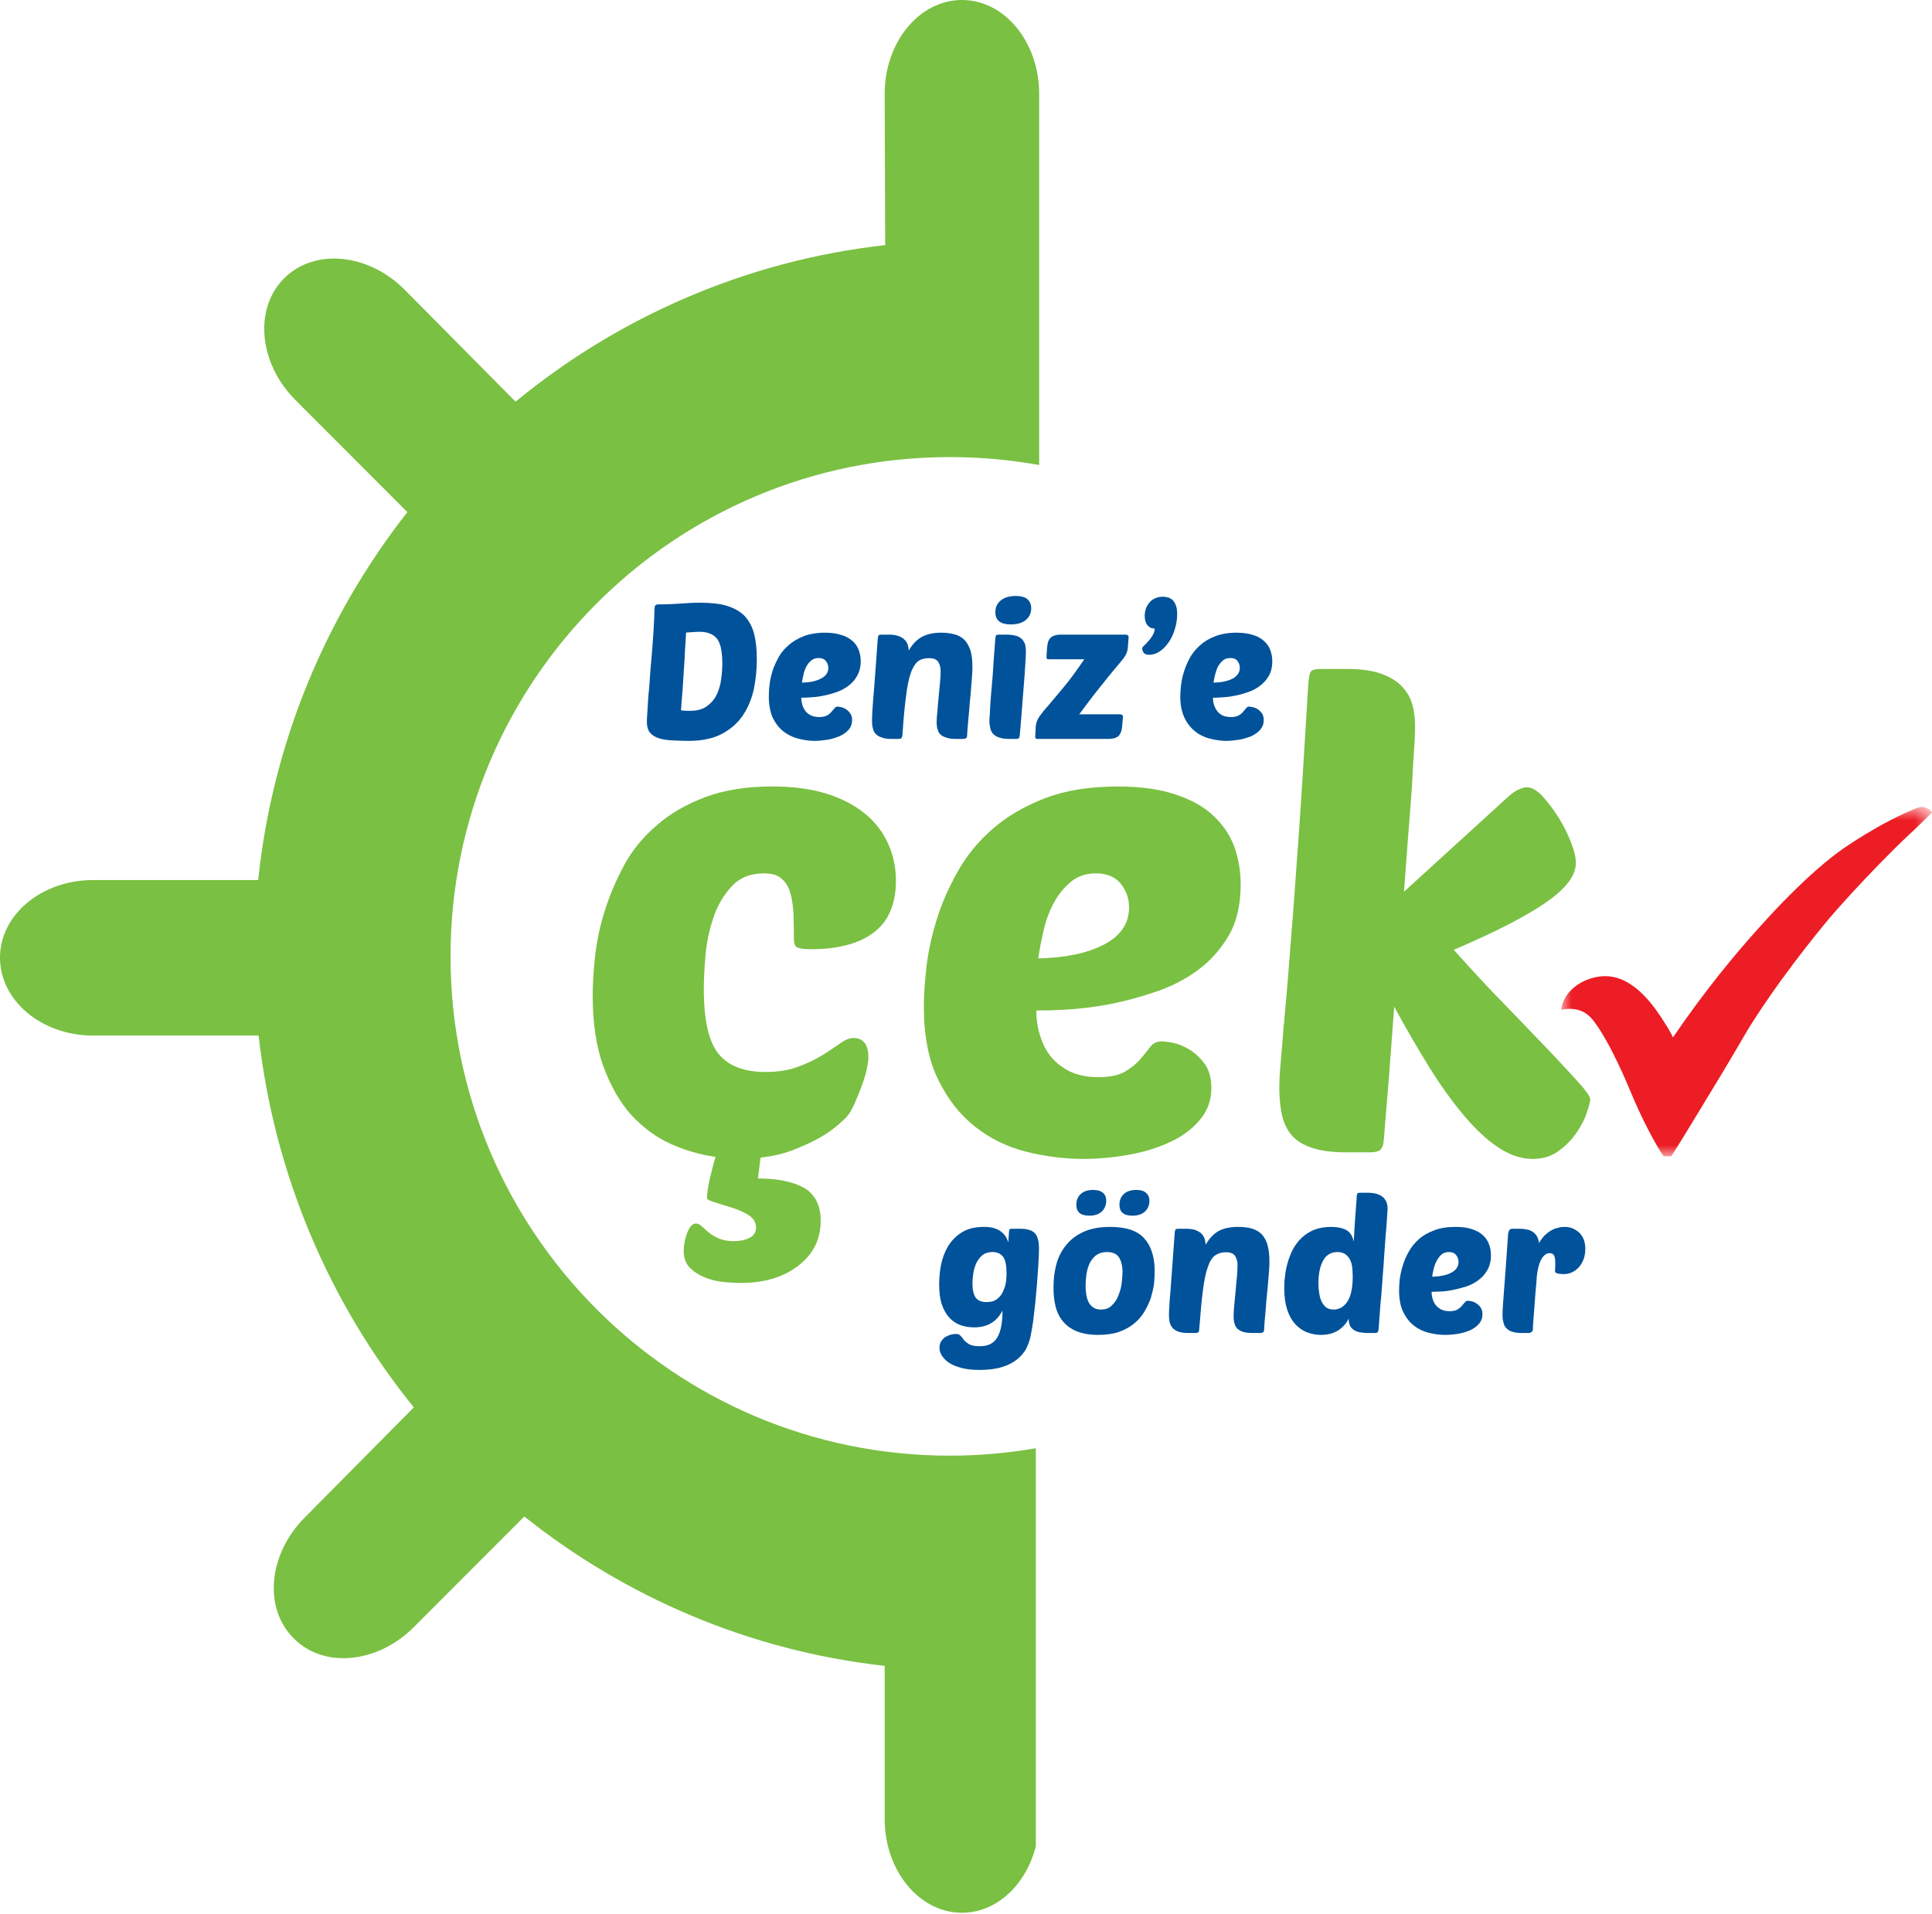 <?xml version="1.0" encoding="UTF-8"?>
<svg width="107px" height="106px" viewBox="0 0 107 106" version="1.1" xmlns="http://www.w3.org/2000/svg" xmlns:xlink="http://www.w3.org/1999/xlink">
    <!-- Generator: Sketch 51.2 (57519) - http://www.bohemiancoding.com/sketch -->
    <title>logo</title>
    <desc>Created with Sketch.</desc>
    <defs>
        <polygon id="path-1" points="0.918 0.766 21.471 0.766 21.471 20.118 0.918 20.118"></polygon>
    </defs>
    <g id="Symbols" stroke="none" stroke-width="1" fill="none" fill-rule="evenodd">
        <g id="HeaderIndex" transform="translate(-191, -27)">
            <g id="logo" transform="translate(191, 27)">
                <path d="M42.38,59.376 C43.081,59.376 43.684,59.283 44.196,59.088 C44.724,58.896 45.176,58.675 45.566,58.432 C45.95,58.196 46.269,57.973 46.542,57.785 C46.808,57.594 47.044,57.495 47.263,57.495 C47.818,57.495 48.095,57.857 48.095,58.583 C48.095,58.748 48.057,58.981 47.992,59.289 C47.921,59.589 47.818,59.9 47.695,60.222 C47.57,60.557 47.444,60.861 47.316,61.154 C47.188,61.444 47.059,61.661 46.938,61.8 C46.844,61.925 46.662,62.095 46.397,62.323 C46.129,62.555 45.795,62.79 45.399,63.014 C44.996,63.242 44.519,63.466 43.971,63.678 C43.409,63.901 42.801,64.046 42.123,64.118 L41.976,65.275 C43.068,65.275 43.916,65.452 44.534,65.796 C45.141,66.156 45.452,66.759 45.452,67.626 C45.452,68.639 45.042,69.463 44.219,70.103 C43.397,70.738 42.336,71.063 41.034,71.063 C40.77,71.063 40.457,71.046 40.077,71.01 C39.707,70.978 39.358,70.886 39.037,70.758 C38.703,70.621 38.435,70.448 38.201,70.213 C37.974,69.98 37.865,69.673 37.865,69.292 C37.865,68.981 37.925,68.643 38.053,68.301 C38.188,67.948 38.349,67.77 38.546,67.77 C38.639,67.77 38.746,67.816 38.854,67.916 C38.954,68.012 39.094,68.121 39.249,68.263 C39.404,68.39 39.602,68.509 39.83,68.607 C40.055,68.698 40.33,68.746 40.637,68.746 C40.984,68.746 41.269,68.687 41.505,68.568 C41.754,68.443 41.87,68.253 41.87,67.986 C41.87,67.705 41.724,67.468 41.456,67.304 C41.18,67.131 40.87,66.993 40.516,66.886 C40.166,66.781 39.857,66.684 39.576,66.59 C39.296,66.508 39.158,66.434 39.158,66.362 C39.158,66.116 39.209,65.779 39.296,65.348 C39.401,64.915 39.503,64.488 39.63,64.081 C38.784,63.958 37.958,63.721 37.148,63.362 C36.341,62.996 35.623,62.466 34.97,61.768 C34.341,61.068 33.826,60.17 33.426,59.088 C33.026,58.007 32.825,56.686 32.825,55.147 C32.825,54.523 32.867,53.802 32.954,52.993 C33.039,52.188 33.214,51.353 33.478,50.498 C33.745,49.637 34.102,48.795 34.545,47.962 C34.991,47.131 35.586,46.386 36.341,45.743 C37.08,45.082 37.984,44.561 39.037,44.161 C40.077,43.766 41.332,43.562 42.777,43.562 C43.96,43.562 44.98,43.709 45.833,43.979 C46.693,44.261 47.389,44.632 47.95,45.106 C48.507,45.571 48.917,46.124 49.196,46.75 C49.476,47.377 49.619,48.056 49.619,48.777 C49.619,50.084 49.201,51.042 48.386,51.653 C47.57,52.27 46.41,52.577 44.912,52.577 C44.55,52.577 44.303,52.546 44.168,52.484 C44.042,52.424 43.971,52.287 43.971,52.074 C43.971,51.488 43.96,50.974 43.943,50.511 C43.907,50.055 43.844,49.668 43.738,49.357 C43.631,49.042 43.465,48.806 43.241,48.632 C43.031,48.461 42.715,48.375 42.308,48.375 C41.562,48.375 40.956,48.616 40.516,49.104 C40.069,49.583 39.729,50.163 39.503,50.857 C39.273,51.537 39.124,52.246 39.067,52.981 C39.007,53.695 38.979,54.298 38.979,54.783 C38.979,56.491 39.249,57.691 39.788,58.364 C40.337,59.036 41.197,59.376 42.38,59.376" id="Fill-1" fill="#7AC042"></path>
                <path d="M60.682,48.376 C60.151,48.376 59.698,48.528 59.329,48.828 C58.955,49.13 58.64,49.512 58.387,49.966 C58.134,50.427 57.938,50.938 57.81,51.489 C57.678,52.046 57.577,52.577 57.499,53.085 C58.998,53.054 60.206,52.803 61.139,52.322 C62.062,51.837 62.531,51.156 62.531,50.26 C62.531,49.775 62.38,49.339 62.079,48.959 C61.772,48.569 61.312,48.376 60.682,48.376 M59.995,64.192 C58.934,64.192 57.876,64.053 56.833,63.792 C55.783,63.526 54.838,63.067 54.016,62.417 C53.18,61.769 52.499,60.898 51.965,59.811 C51.426,58.727 51.165,57.365 51.165,55.72 C51.165,55.116 51.218,54.398 51.309,53.554 C51.409,52.71 51.599,51.837 51.874,50.949 C52.148,50.055 52.537,49.167 53.035,48.288 C53.524,47.405 54.171,46.617 54.966,45.92 C55.762,45.225 56.721,44.659 57.86,44.218 C58.998,43.782 60.346,43.563 61.916,43.563 C63.167,43.563 64.236,43.713 65.099,44.006 C65.968,44.288 66.667,44.679 67.194,45.177 C67.727,45.68 68.117,46.241 68.357,46.894 C68.591,47.547 68.712,48.244 68.712,48.999 C68.712,50.099 68.5,51.046 68.053,51.818 C67.602,52.591 67.023,53.234 66.311,53.758 C65.603,54.272 64.805,54.676 63.938,54.957 C63.069,55.254 62.219,55.474 61.374,55.638 C60.533,55.788 59.751,55.884 59.041,55.921 C58.319,55.961 57.775,55.972 57.394,55.972 C57.394,56.435 57.452,56.887 57.594,57.333 C57.729,57.78 57.916,58.176 58.192,58.512 C58.454,58.844 58.811,59.123 59.234,59.338 C59.678,59.554 60.202,59.663 60.829,59.663 C61.461,59.663 61.942,59.566 62.301,59.361 C62.641,59.151 62.934,58.93 63.149,58.672 C63.369,58.419 63.554,58.192 63.704,57.986 C63.861,57.78 64.074,57.681 64.339,57.681 C64.462,57.681 64.671,57.705 64.972,57.765 C65.27,57.825 65.585,57.956 65.899,58.15 C66.204,58.341 66.483,58.608 66.73,58.939 C66.966,59.284 67.088,59.715 67.088,60.251 C67.088,60.951 66.876,61.546 66.432,62.052 C66.007,62.56 65.443,62.969 64.751,63.28 C64.063,63.597 63.295,63.827 62.457,63.973 C61.618,64.117 60.794,64.192 59.995,64.192" id="Fill-3" fill="#7AC042"></path>
                <path d="M88.073,60.899 C88.073,61.015 88.011,61.259 87.884,61.624 C87.772,61.987 87.576,62.355 87.308,62.746 C87.049,63.127 86.717,63.466 86.318,63.753 C85.921,64.046 85.447,64.191 84.891,64.191 C84.237,64.191 83.591,63.973 82.952,63.537 C82.309,63.11 81.684,62.507 81.061,61.768 C80.429,61.015 79.795,60.141 79.155,59.109 C78.515,58.079 77.868,56.962 77.215,55.76 C77.119,57.041 77.023,58.292 76.935,59.523 C76.832,60.754 76.734,61.941 76.641,63.11 C76.626,63.399 76.55,63.587 76.457,63.679 C76.365,63.778 76.159,63.827 75.844,63.827 L74.545,63.827 C73.792,63.827 73.175,63.746 72.7,63.589 C72.215,63.434 71.841,63.215 71.575,62.923 C71.308,62.629 71.126,62.266 71.011,61.818 C70.913,61.373 70.851,60.86 70.851,60.286 C70.851,59.993 70.861,59.692 70.885,59.376 C70.913,59.062 70.949,58.616 70.998,58.037 C71.041,57.46 71.105,56.696 71.194,55.76 C71.277,54.818 71.386,53.574 71.498,52.032 C71.63,50.49 71.757,48.59 71.922,46.334 C72.085,44.077 72.248,41.339 72.443,38.101 C72.466,37.571 72.531,37.262 72.626,37.166 C72.7,37.091 72.892,37.054 73.199,37.054 L74.61,37.054 C75.364,37.054 75.972,37.135 76.457,37.305 C76.943,37.477 77.335,37.703 77.616,37.993 C77.906,38.29 78.102,38.618 78.215,39.005 C78.324,39.397 78.37,39.785 78.37,40.198 C78.37,40.444 78.363,40.848 78.324,41.411 C78.283,41.98 78.236,42.667 78.203,43.469 C78.151,44.285 78.076,45.193 77.995,46.208 C77.913,47.221 77.843,48.283 77.759,49.391 L83.551,44.109 C83.771,43.916 83.969,43.782 84.153,43.712 C84.33,43.638 84.465,43.606 84.565,43.606 C84.822,43.606 85.117,43.767 85.434,44.109 C85.738,44.45 86.039,44.835 86.318,45.284 C86.6,45.733 86.828,46.193 87.008,46.662 C87.192,47.132 87.277,47.505 87.277,47.799 C87.277,48.505 86.717,49.23 85.592,50.006 C84.468,50.777 82.783,51.643 80.513,52.609 C81.527,53.744 82.488,54.782 83.412,55.719 C84.33,56.668 85.117,57.495 85.813,58.215 C86.498,58.94 87.049,59.538 87.46,59.993 C87.867,60.451 88.073,60.754 88.073,60.899" id="Fill-5" fill="#7AC042"></path>
                <path d="M38.214,39.372 C38.602,39.372 38.916,39.289 39.146,39.119 C39.381,38.95 39.564,38.739 39.691,38.481 C39.815,38.215 39.903,37.939 39.937,37.629 C39.981,37.324 40.005,37.033 40.005,36.762 C40.005,36.46 39.981,36.205 39.944,35.991 C39.913,35.764 39.838,35.582 39.751,35.434 C39.656,35.293 39.521,35.178 39.35,35.107 C39.184,35.033 38.98,34.993 38.727,34.993 C38.646,34.993 38.548,34.999 38.434,35.007 C38.308,35.019 38.167,35.026 37.996,35.037 C37.983,35.298 37.968,35.602 37.94,35.952 C37.924,36.31 37.909,36.677 37.877,37.068 C37.852,37.459 37.823,37.85 37.802,38.243 C37.767,38.643 37.735,39.006 37.716,39.345 C37.823,39.359 37.912,39.367 37.996,39.37 C38.082,39.37 38.149,39.372 38.214,39.372 M36.261,33.632 C36.261,33.577 36.281,33.536 36.328,33.508 C36.363,33.492 36.402,33.477 36.425,33.477 C36.912,33.477 37.36,33.459 37.767,33.428 C38.193,33.392 38.524,33.384 38.75,33.384 C39.35,33.384 39.857,33.434 40.257,33.556 C40.651,33.681 40.985,33.858 41.23,34.11 C41.469,34.362 41.648,34.69 41.763,35.093 C41.862,35.489 41.915,35.964 41.915,36.524 C41.915,37.097 41.855,37.65 41.745,38.191 C41.621,38.736 41.421,39.217 41.137,39.63 C40.851,40.056 40.464,40.391 39.98,40.65 C39.495,40.906 38.881,41.037 38.132,41.037 C37.791,41.037 37.476,41.021 37.2,41.006 C36.912,40.992 36.669,40.954 36.462,40.883 C36.261,40.813 36.099,40.709 35.99,40.573 C35.884,40.431 35.826,40.236 35.826,39.991 C35.826,39.893 35.831,39.765 35.843,39.582 C35.852,39.398 35.874,39.183 35.884,38.926 C35.899,38.675 35.916,38.4 35.953,38.097 C35.975,37.789 35.995,37.477 36.022,37.134 C36.086,36.448 36.129,35.89 36.158,35.482 C36.188,35.066 36.205,34.739 36.218,34.512 C36.234,34.276 36.234,34.098 36.241,33.972 C36.241,33.858 36.253,33.746 36.261,33.632" id="Fill-7" fill="#00529A"></path>
                <path d="M45.338,36.448 C45.184,36.448 45.048,36.488 44.946,36.573 C44.83,36.661 44.737,36.771 44.666,36.907 C44.599,37.034 44.534,37.187 44.504,37.347 C44.466,37.512 44.43,37.663 44.413,37.812 C44.844,37.802 45.197,37.731 45.469,37.585 C45.738,37.446 45.877,37.254 45.877,36.986 C45.877,36.856 45.827,36.721 45.738,36.614 C45.65,36.497 45.52,36.448 45.338,36.448 M45.138,41.037 C44.83,41.037 44.519,40.992 44.218,40.915 C43.917,40.841 43.64,40.706 43.397,40.52 C43.153,40.333 42.958,40.077 42.801,39.765 C42.656,39.441 42.58,39.052 42.58,38.58 C42.58,38.4 42.588,38.191 42.619,37.948 C42.643,37.699 42.699,37.446 42.777,37.187 C42.86,36.927 42.976,36.675 43.117,36.413 C43.252,36.158 43.444,35.936 43.676,35.734 C43.906,35.528 44.193,35.365 44.519,35.236 C44.844,35.113 45.24,35.044 45.693,35.044 C46.047,35.044 46.367,35.092 46.614,35.178 C46.873,35.249 47.067,35.375 47.227,35.515 C47.38,35.656 47.494,35.826 47.563,36.014 C47.627,36.203 47.67,36.406 47.67,36.621 C47.67,36.945 47.595,37.216 47.465,37.443 C47.342,37.672 47.175,37.852 46.963,38.004 C46.759,38.152 46.528,38.277 46.286,38.351 C46.035,38.439 45.788,38.503 45.534,38.547 C45.285,38.599 45.063,38.617 44.851,38.628 C44.657,38.643 44.499,38.647 44.378,38.647 C44.378,38.785 44.401,38.912 44.434,39.041 C44.477,39.172 44.534,39.284 44.609,39.382 C44.688,39.486 44.783,39.564 44.915,39.627 C45.04,39.688 45.197,39.717 45.38,39.717 C45.555,39.717 45.699,39.688 45.802,39.63 C45.9,39.573 45.988,39.51 46.045,39.429 C46.111,39.36 46.167,39.296 46.214,39.231 C46.258,39.172 46.315,39.139 46.401,39.139 C46.431,39.139 46.495,39.15 46.579,39.169 C46.665,39.183 46.759,39.221 46.846,39.279 C46.938,39.331 47.015,39.412 47.086,39.514 C47.158,39.611 47.192,39.731 47.192,39.882 C47.192,40.087 47.133,40.262 47.002,40.417 C46.877,40.557 46.715,40.675 46.511,40.77 C46.315,40.851 46.099,40.928 45.851,40.969 C45.601,41.006 45.367,41.037 45.138,41.037" id="Fill-9" fill="#00529A"></path>
                <path d="M51.874,40.001 C51.874,39.844 51.887,39.646 51.917,39.398 C51.93,39.151 51.956,38.891 51.985,38.61 C52.014,38.339 52.031,38.072 52.06,37.813 C52.088,37.548 52.095,37.331 52.095,37.163 C52.095,36.972 52.052,36.813 51.965,36.664 C51.874,36.524 51.712,36.456 51.454,36.456 C51.207,36.456 51.006,36.509 50.839,36.628 C50.691,36.755 50.548,36.968 50.442,37.282 C50.327,37.597 50.245,38.03 50.176,38.584 C50.1,39.133 50.036,39.844 49.98,40.717 C49.969,40.799 49.945,40.851 49.925,40.883 C49.891,40.914 49.827,40.929 49.743,40.929 L49.367,40.929 C49.156,40.929 48.971,40.906 48.845,40.851 C48.696,40.813 48.598,40.746 48.508,40.661 C48.431,40.583 48.372,40.48 48.345,40.352 C48.308,40.232 48.295,40.086 48.295,39.933 C48.295,39.826 48.3,39.68 48.308,39.489 C48.316,39.296 48.345,39.023 48.363,38.684 C48.393,38.347 48.431,37.914 48.465,37.39 C48.508,36.871 48.554,36.236 48.606,35.455 C48.619,35.305 48.636,35.216 48.661,35.185 C48.686,35.169 48.745,35.152 48.826,35.152 L49.243,35.152 C49.452,35.152 49.626,35.178 49.763,35.232 C49.891,35.278 50,35.338 50.086,35.424 C50.176,35.5 50.231,35.595 50.269,35.701 C50.298,35.814 50.327,35.924 50.327,36.034 C50.548,35.657 50.797,35.407 51.084,35.263 C51.348,35.121 51.712,35.044 52.128,35.044 C52.424,35.044 52.675,35.081 52.895,35.145 C53.116,35.203 53.286,35.313 53.439,35.466 C53.568,35.617 53.675,35.807 53.756,36.052 C53.819,36.293 53.856,36.59 53.856,36.949 C53.856,37.064 53.853,37.222 53.834,37.431 C53.819,37.641 53.807,37.878 53.782,38.118 C53.764,38.362 53.742,38.623 53.711,38.898 C53.694,39.167 53.67,39.415 53.648,39.643 C53.623,39.878 53.615,40.08 53.594,40.257 C53.581,40.431 53.568,40.541 53.568,40.597 C53.568,40.749 53.558,40.848 53.517,40.88 C53.487,40.91 53.41,40.929 53.295,40.929 L52.955,40.929 C52.73,40.929 52.546,40.908 52.414,40.855 C52.274,40.817 52.164,40.762 52.088,40.686 C52.003,40.607 51.954,40.514 51.928,40.394 C51.887,40.283 51.874,40.147 51.874,40.001" id="Fill-11" fill="#00529A"></path>
                <path d="M55.126,33.909 C55.126,33.639 55.225,33.413 55.436,33.25 C55.638,33.089 55.907,33.011 56.253,33.011 C56.555,33.011 56.777,33.077 56.909,33.194 C57.04,33.318 57.112,33.486 57.112,33.688 C57.112,33.946 57.018,34.158 56.831,34.325 C56.636,34.496 56.351,34.587 55.977,34.587 C55.408,34.587 55.126,34.362 55.126,33.909 Z M55.871,40.928 C55.657,40.928 55.483,40.905 55.342,40.851 C55.204,40.813 55.1,40.746 55.014,40.66 C54.934,40.583 54.882,40.48 54.849,40.352 C54.824,40.232 54.796,40.087 54.796,39.932 C54.796,39.826 54.802,39.68 54.824,39.489 C54.826,39.296 54.843,39.023 54.87,38.684 C54.899,38.346 54.934,37.914 54.98,37.39 C55.014,36.871 55.052,36.235 55.118,35.456 C55.125,35.305 55.144,35.216 55.172,35.184 C55.195,35.169 55.249,35.152 55.337,35.152 L55.745,35.152 C55.958,35.152 56.139,35.178 56.279,35.22 C56.409,35.249 56.522,35.324 56.6,35.404 C56.678,35.489 56.742,35.591 56.777,35.708 C56.806,35.833 56.818,35.96 56.818,36.107 C56.818,36.207 56.81,36.364 56.797,36.579 C56.785,36.79 56.767,37.073 56.742,37.435 C56.713,37.798 56.678,38.243 56.636,38.785 C56.597,39.317 56.545,39.965 56.479,40.718 C56.47,40.799 56.457,40.851 56.428,40.883 C56.406,40.914 56.343,40.928 56.253,40.928 L55.871,40.928 Z" id="Fill-13" fill="#00529A"></path>
                <path d="M57.444,40.929 C57.374,40.929 57.333,40.892 57.333,40.807 L57.364,40.239 C57.374,40.056 57.441,39.878 57.558,39.696 C57.683,39.525 57.848,39.305 58.083,39.051 C58.299,38.79 58.577,38.467 58.907,38.068 C59.235,37.675 59.615,37.163 60.051,36.516 L58.083,36.516 C58.029,36.516 57.988,36.509 57.978,36.477 C57.967,36.456 57.958,36.423 57.958,36.364 L57.99,35.889 C57.999,35.798 58.009,35.708 58.029,35.624 C58.045,35.535 58.087,35.45 58.135,35.383 C58.191,35.314 58.262,35.25 58.357,35.22 C58.464,35.177 58.589,35.152 58.753,35.152 L62.342,35.152 C62.385,35.152 62.423,35.169 62.454,35.184 C62.487,35.203 62.507,35.241 62.507,35.298 L62.463,35.864 C62.457,36.044 62.386,36.235 62.253,36.425 C62.233,36.456 62.142,36.573 61.981,36.763 C61.821,36.95 61.626,37.187 61.386,37.477 C61.153,37.768 60.896,38.094 60.611,38.451 C60.329,38.81 60.051,39.184 59.774,39.563 L62.022,39.563 C62.061,39.563 62.1,39.574 62.136,39.589 C62.175,39.613 62.193,39.65 62.193,39.71 L62.147,40.226 C62.136,40.438 62.078,40.601 61.976,40.737 C61.875,40.856 61.67,40.929 61.354,40.929 L57.444,40.929 Z" id="Fill-15" fill="#00529A"></path>
                <path d="M63.951,34.818 C63.793,34.818 63.659,34.761 63.554,34.634 C63.453,34.516 63.398,34.34 63.398,34.11 C63.398,33.983 63.418,33.847 63.462,33.715 C63.508,33.591 63.569,33.484 63.651,33.384 C63.731,33.286 63.834,33.202 63.968,33.142 C64.095,33.084 64.237,33.053 64.407,33.053 C64.52,33.053 64.623,33.074 64.722,33.103 C64.806,33.136 64.895,33.187 64.961,33.255 C65.028,33.335 65.095,33.435 65.131,33.555 C65.182,33.688 65.194,33.843 65.194,34.039 C65.194,34.318 65.146,34.597 65.062,34.863 C64.982,35.125 64.873,35.365 64.728,35.571 C64.581,35.785 64.418,35.95 64.237,36.076 C64.041,36.203 63.861,36.267 63.659,36.267 C63.499,36.267 63.393,36.235 63.343,36.154 C63.287,36.088 63.258,35.999 63.258,35.895 C63.258,35.866 63.296,35.825 63.37,35.752 C63.447,35.681 63.526,35.602 63.606,35.503 C63.698,35.413 63.767,35.305 63.839,35.184 C63.913,35.065 63.951,34.941 63.951,34.818" id="Fill-17" fill="#00529A"></path>
                <path d="M68.125,36.448 C67.977,36.448 67.848,36.488 67.743,36.573 C67.63,36.661 67.545,36.771 67.461,36.907 C67.397,37.034 67.343,37.187 67.301,37.347 C67.257,37.512 67.229,37.663 67.207,37.812 C67.644,37.802 67.996,37.731 68.268,37.585 C68.526,37.446 68.664,37.254 68.664,36.986 C68.664,36.856 68.623,36.721 68.535,36.614 C68.454,36.497 68.322,36.448 68.125,36.448 M67.925,41.037 C67.628,41.037 67.325,40.992 67.014,40.915 C66.71,40.841 66.432,40.706 66.202,40.52 C65.96,40.333 65.755,40.077 65.603,39.765 C65.45,39.441 65.367,39.052 65.367,38.58 C65.367,38.4 65.385,38.191 65.41,37.948 C65.435,37.699 65.499,37.446 65.577,37.187 C65.654,36.927 65.772,36.675 65.91,36.413 C66.057,36.158 66.241,35.936 66.474,35.734 C66.7,35.528 66.981,35.365 67.313,35.236 C67.644,35.113 68.036,35.044 68.48,35.044 C68.856,35.044 69.164,35.092 69.415,35.178 C69.662,35.249 69.867,35.375 70.016,35.515 C70.174,35.656 70.287,35.826 70.358,36.014 C70.422,36.203 70.463,36.406 70.463,36.621 C70.463,36.945 70.398,37.216 70.266,37.443 C70.134,37.672 69.969,37.852 69.758,38.004 C69.556,38.152 69.328,38.277 69.071,38.351 C68.828,38.439 68.577,38.503 68.33,38.547 C68.085,38.599 67.858,38.617 67.652,38.628 C67.449,38.643 67.286,38.647 67.178,38.647 C67.178,38.785 67.194,38.912 67.236,39.041 C67.28,39.172 67.332,39.284 67.411,39.382 C67.486,39.486 67.582,39.564 67.709,39.627 C67.837,39.688 67.996,39.717 68.174,39.717 C68.356,39.717 68.5,39.688 68.595,39.63 C68.704,39.573 68.777,39.51 68.845,39.429 C68.908,39.36 68.961,39.296 69.011,39.231 C69.057,39.172 69.108,39.139 69.194,39.139 C69.224,39.139 69.287,39.15 69.377,39.169 C69.464,39.183 69.552,39.221 69.645,39.279 C69.734,39.331 69.815,39.412 69.892,39.514 C69.955,39.611 69.99,39.731 69.99,39.882 C69.99,40.087 69.929,40.262 69.795,40.417 C69.679,40.557 69.51,40.675 69.318,40.77 C69.108,40.851 68.886,40.928 68.647,40.969 C68.402,41.006 68.163,41.037 67.925,41.037" id="Fill-19" fill="#00529A"></path>
                <path d="M54.644,72.122 C54.894,72.122 55.091,72.064 55.236,71.941 C55.38,71.826 55.493,71.686 55.563,71.506 C55.639,71.343 55.691,71.174 55.718,70.988 C55.737,70.806 55.745,70.65 55.745,70.518 C55.745,70.098 55.687,69.797 55.559,69.617 C55.427,69.445 55.225,69.349 54.973,69.349 C54.713,69.349 54.506,69.427 54.364,69.561 C54.212,69.701 54.106,69.872 54.028,70.063 C53.958,70.253 53.908,70.448 53.891,70.636 C53.865,70.83 53.857,70.984 53.857,71.079 C53.857,71.434 53.916,71.693 54.028,71.865 C54.16,72.043 54.354,72.122 54.644,72.122 M55.522,72.595 C55.355,72.909 55.144,73.144 54.887,73.292 C54.635,73.444 54.316,73.522 53.947,73.522 C53.657,73.522 53.392,73.473 53.155,73.384 C52.927,73.29 52.716,73.146 52.541,72.946 C52.382,72.761 52.245,72.508 52.147,72.211 C52.057,71.913 52.014,71.557 52.014,71.148 C52.014,70.812 52.042,70.457 52.112,70.08 C52.186,69.712 52.313,69.359 52.498,69.044 C52.682,68.734 52.937,68.472 53.262,68.263 C53.58,68.06 53.997,67.957 54.491,67.957 C54.713,67.957 54.887,67.975 55.045,68.023 C55.196,68.068 55.319,68.125 55.427,68.209 C55.533,68.286 55.613,68.373 55.691,68.482 C55.755,68.579 55.806,68.696 55.84,68.814 C55.84,68.825 55.845,68.801 55.849,68.734 C55.85,68.68 55.85,68.611 55.862,68.532 C55.871,68.45 55.871,68.38 55.874,68.307 C55.887,68.233 55.887,68.185 55.887,68.167 C55.891,68.1 55.935,68.06 56.018,68.06 L56.505,68.06 C56.862,68.06 57.134,68.132 57.291,68.286 C57.451,68.432 57.542,68.725 57.542,69.143 C57.542,69.195 57.537,69.324 57.534,69.525 C57.52,69.725 57.509,69.962 57.495,70.243 C57.478,70.523 57.451,70.83 57.427,71.174 C57.397,71.506 57.368,71.849 57.334,72.195 C57.295,72.536 57.257,72.871 57.219,73.183 C57.172,73.496 57.124,73.776 57.077,74.011 C57.031,74.25 56.941,74.477 56.831,74.707 C56.713,74.929 56.535,75.128 56.321,75.304 C56.104,75.475 55.826,75.62 55.486,75.722 C55.151,75.828 54.73,75.88 54.239,75.88 C53.873,75.88 53.551,75.844 53.277,75.778 C53.002,75.704 52.767,75.617 52.582,75.498 C52.399,75.378 52.274,75.251 52.175,75.103 C52.074,74.955 52.032,74.811 52.032,74.66 C52.032,74.533 52.06,74.414 52.112,74.311 C52.171,74.226 52.245,74.138 52.331,74.07 C52.43,74.011 52.529,73.963 52.636,73.931 C52.745,73.904 52.841,73.887 52.946,73.887 C53.057,73.887 53.15,73.921 53.201,73.992 C53.262,74.057 53.329,74.138 53.392,74.23 C53.466,74.311 53.565,74.393 53.689,74.465 C53.818,74.537 54.016,74.566 54.279,74.566 C54.743,74.566 55.052,74.395 55.248,74.057 C55.436,73.724 55.522,73.228 55.522,72.595" id="Fill-21" fill="#00529A"></path>
                <path d="M61.998,66.728 C61.998,66.48 62.087,66.274 62.252,66.127 C62.422,65.978 62.646,65.91 62.936,65.91 C63.186,65.91 63.37,65.968 63.479,66.081 C63.603,66.187 63.659,66.335 63.659,66.515 C63.659,66.745 63.58,66.945 63.418,67.1 C63.258,67.256 63.019,67.336 62.713,67.336 C62.241,67.336 61.998,67.137 61.998,66.728 M61.307,69.349 C61.043,69.349 60.841,69.426 60.672,69.552 C60.516,69.695 60.393,69.858 60.314,70.051 C60.237,70.243 60.185,70.448 60.159,70.665 C60.137,70.874 60.124,71.057 60.124,71.195 C60.124,71.661 60.197,71.997 60.343,72.218 C60.491,72.429 60.7,72.536 60.969,72.536 C61.218,72.536 61.424,72.465 61.572,72.311 C61.735,72.157 61.862,71.978 61.941,71.754 C62.029,71.533 62.097,71.311 62.121,71.074 C62.151,70.833 62.168,70.636 62.168,70.47 C62.168,70.126 62.101,69.847 61.975,69.649 C61.845,69.449 61.626,69.349 61.307,69.349 M59.611,66.728 C59.611,66.48 59.692,66.274 59.866,66.127 C60.024,65.978 60.258,65.91 60.538,65.91 C60.795,65.91 60.972,65.968 61.1,66.081 C61.214,66.187 61.266,66.335 61.266,66.515 C61.266,66.745 61.18,66.945 61.028,67.1 C60.862,67.256 60.632,67.336 60.329,67.336 C59.844,67.336 59.611,67.137 59.611,66.728 M60.81,73.939 C60.334,73.939 59.933,73.864 59.614,73.731 C59.291,73.597 59.051,73.407 58.853,73.175 C58.666,72.935 58.529,72.656 58.454,72.333 C58.376,72.018 58.347,71.682 58.347,71.311 C58.347,70.894 58.387,70.481 58.491,70.08 C58.593,69.673 58.768,69.321 59.012,69.007 C59.257,68.69 59.579,68.432 59.989,68.242 C60.388,68.054 60.891,67.958 61.482,67.958 C62.376,67.958 63.004,68.171 63.386,68.607 C63.762,69.03 63.95,69.64 63.95,70.414 C63.95,70.625 63.938,70.869 63.911,71.132 C63.873,71.391 63.806,71.652 63.731,71.913 C63.637,72.171 63.517,72.425 63.37,72.667 C63.218,72.916 63.034,73.13 62.798,73.321 C62.568,73.512 62.291,73.654 61.964,73.776 C61.636,73.887 61.258,73.939 60.81,73.939" id="Fill-23" fill="#00529A"></path>
                <path d="M68.322,72.91 C68.322,72.76 68.33,72.557 68.356,72.306 C68.383,72.059 68.402,71.794 68.432,71.516 C68.453,71.239 68.475,70.977 68.506,70.717 C68.526,70.458 68.539,70.241 68.539,70.064 C68.539,69.884 68.499,69.717 68.407,69.575 C68.322,69.437 68.151,69.36 67.896,69.36 C67.651,69.36 67.449,69.426 67.292,69.54 C67.129,69.656 66.998,69.872 66.889,70.19 C66.776,70.508 66.688,70.936 66.619,71.492 C66.547,72.047 66.483,72.76 66.417,73.625 C66.415,73.706 66.402,73.766 66.369,73.791 C66.338,73.819 66.275,73.834 66.19,73.834 L65.816,73.834 C65.594,73.834 65.419,73.809 65.283,73.766 C65.146,73.725 65.039,73.652 64.956,73.572 C64.878,73.484 64.82,73.383 64.783,73.257 C64.76,73.137 64.74,73.004 64.74,72.833 C64.74,72.728 64.746,72.581 64.76,72.394 C64.767,72.201 64.783,71.937 64.817,71.594 C64.84,71.251 64.878,70.828 64.913,70.303 C64.947,69.775 65,69.14 65.053,68.365 C65.061,68.214 65.089,68.118 65.106,68.096 C65.131,68.071 65.194,68.06 65.283,68.06 L65.678,68.06 C65.899,68.06 66.067,68.085 66.205,68.131 C66.338,68.183 66.455,68.249 66.54,68.326 C66.619,68.409 66.676,68.507 66.716,68.61 C66.745,68.726 66.768,68.831 66.776,68.942 C66.989,68.567 67.245,68.315 67.518,68.171 C67.805,68.025 68.151,67.958 68.572,67.958 C68.87,67.958 69.126,67.987 69.343,68.052 C69.556,68.116 69.733,68.223 69.884,68.372 C70.016,68.521 70.133,68.716 70.197,68.952 C70.266,69.199 70.304,69.498 70.304,69.855 C70.304,69.967 70.302,70.127 70.287,70.343 C70.266,70.55 70.25,70.773 70.232,71.026 C70.211,71.279 70.188,71.534 70.158,71.799 C70.133,72.072 70.112,72.318 70.097,72.557 C70.079,72.782 70.051,72.985 70.042,73.162 C70.034,73.334 70.016,73.451 70.016,73.511 C70.016,73.66 70.003,73.754 69.968,73.787 C69.935,73.817 69.857,73.834 69.733,73.834 L69.397,73.834 C69.177,73.834 69.001,73.817 68.855,73.776 C68.711,73.729 68.606,73.664 68.526,73.593 C68.453,73.515 68.399,73.42 68.368,73.304 C68.335,73.19 68.322,73.061 68.322,72.91" id="Fill-25" fill="#00529A"></path>
                <path d="M74.073,69.349 C73.718,69.349 73.453,69.507 73.28,69.818 C73.11,70.128 73.019,70.55 73.019,71.074 C73.019,71.251 73.029,71.434 73.061,71.608 C73.083,71.79 73.125,71.941 73.188,72.082 C73.258,72.218 73.339,72.333 73.443,72.413 C73.56,72.502 73.692,72.535 73.861,72.535 C74.168,72.535 74.411,72.398 74.621,72.1 C74.812,71.803 74.918,71.343 74.918,70.717 C74.918,70.539 74.904,70.37 74.893,70.212 C74.871,70.042 74.833,69.9 74.766,69.769 C74.7,69.649 74.61,69.54 74.501,69.464 C74.393,69.392 74.246,69.349 74.073,69.349 M73.16,73.939 C72.892,73.939 72.626,73.891 72.376,73.791 C72.124,73.694 71.916,73.536 71.722,73.331 C71.54,73.123 71.391,72.857 71.286,72.532 C71.179,72.206 71.126,71.822 71.126,71.367 C71.126,71.167 71.133,70.936 71.168,70.69 C71.191,70.437 71.241,70.19 71.315,69.942 C71.385,69.685 71.484,69.445 71.602,69.205 C71.731,68.963 71.893,68.751 72.086,68.568 C72.275,68.384 72.509,68.234 72.771,68.121 C73.05,68.012 73.365,67.958 73.718,67.958 C74.073,67.958 74.36,68.02 74.574,68.138 C74.786,68.263 74.911,68.474 74.973,68.773 C74.99,68.503 75.007,68.263 75.013,68.06 C75.025,67.856 75.044,67.666 75.053,67.495 C75.063,67.318 75.075,67.145 75.091,66.972 C75.103,66.794 75.118,66.59 75.134,66.375 C75.134,66.219 75.161,66.126 75.187,66.091 C75.202,66.08 75.209,66.074 75.241,66.073 C75.257,66.068 75.299,66.066 75.353,66.066 L75.763,66.066 C75.967,66.066 76.147,66.091 76.287,66.141 C76.428,66.187 76.538,66.257 76.626,66.341 C76.705,66.427 76.768,66.52 76.803,66.632 C76.838,66.738 76.849,66.847 76.849,66.972 C76.828,67.318 76.803,67.64 76.786,67.928 C76.755,68.223 76.732,68.546 76.705,68.92 C76.68,69.292 76.654,69.668 76.626,70.07 C76.591,70.466 76.569,70.859 76.538,71.247 C76.513,71.638 76.482,71.994 76.446,72.312 C76.428,72.648 76.402,72.921 76.385,73.15 C76.368,73.391 76.361,73.547 76.352,73.625 C76.33,73.706 76.322,73.766 76.298,73.791 C76.275,73.819 76.215,73.834 76.116,73.834 L75.739,73.834 C75.598,73.834 75.458,73.823 75.326,73.797 C75.202,73.776 75.088,73.731 74.99,73.673 C74.9,73.61 74.812,73.53 74.766,73.427 C74.717,73.327 74.696,73.196 74.696,73.035 C74.564,73.304 74.37,73.521 74.118,73.686 C73.861,73.852 73.539,73.939 73.16,73.939" id="Fill-27" fill="#00529A"></path>
                <path d="M80.245,69.349 C80.092,69.349 79.957,69.397 79.848,69.476 C79.741,69.568 79.654,69.681 79.583,69.813 C79.502,69.948 79.449,70.09 79.407,70.258 C79.364,70.418 79.338,70.573 79.316,70.717 C79.75,70.707 80.105,70.636 80.373,70.494 C80.642,70.357 80.777,70.158 80.777,69.9 C80.777,69.758 80.739,69.636 80.642,69.514 C80.56,69.406 80.425,69.349 80.245,69.349 M80.046,73.939 C79.739,73.939 79.432,73.898 79.13,73.823 C78.82,73.745 78.545,73.613 78.304,73.424 C78.063,73.233 77.868,72.985 77.716,72.667 C77.559,72.356 77.486,71.958 77.486,71.485 C77.486,71.305 77.495,71.095 77.521,70.856 C77.556,70.609 77.609,70.357 77.691,70.099 C77.765,69.838 77.88,69.579 78.024,69.324 C78.168,69.063 78.359,68.837 78.582,68.635 C78.815,68.433 79.092,68.271 79.428,68.149 C79.75,68.02 80.146,67.958 80.602,67.958 C80.965,67.958 81.27,67.994 81.527,68.085 C81.776,68.167 81.986,68.279 82.137,68.425 C82.286,68.567 82.399,68.734 82.466,68.92 C82.544,69.11 82.573,69.316 82.573,69.529 C82.573,69.849 82.504,70.126 82.373,70.353 C82.248,70.573 82.083,70.757 81.875,70.909 C81.669,71.063 81.442,71.181 81.189,71.262 C80.93,71.343 80.688,71.406 80.445,71.454 C80.199,71.503 79.973,71.532 79.765,71.538 C79.555,71.549 79.399,71.555 79.287,71.555 C79.287,71.688 79.304,71.815 79.346,71.952 C79.382,72.079 79.442,72.195 79.514,72.287 C79.599,72.388 79.695,72.468 79.82,72.532 C79.949,72.595 80.105,72.626 80.291,72.626 C80.471,72.626 80.613,72.595 80.713,72.535 C80.815,72.475 80.896,72.41 80.96,72.333 C81.022,72.263 81.076,72.201 81.126,72.136 C81.167,72.079 81.224,72.049 81.301,72.049 C81.341,72.049 81.398,72.059 81.483,72.074 C81.577,72.094 81.663,72.129 81.751,72.185 C81.843,72.244 81.928,72.315 81.996,72.413 C82.062,72.513 82.103,72.638 82.103,72.797 C82.103,73.004 82.038,73.175 81.914,73.321 C81.784,73.47 81.623,73.589 81.428,73.679 C81.224,73.769 80.999,73.834 80.76,73.876 C80.512,73.918 80.276,73.939 80.046,73.939" id="Fill-29" fill="#00529A"></path>
                <path d="M86.59,70.573 C86.552,70.573 86.502,70.568 86.445,70.564 C86.402,70.562 86.345,70.551 86.297,70.547 C86.248,70.533 86.208,70.519 86.172,70.502 C86.134,70.481 86.123,70.464 86.123,70.431 C86.123,70.345 86.126,70.257 86.134,70.176 L86.134,69.942 C86.134,69.784 86.123,69.656 86.078,69.562 C86.038,69.461 85.952,69.411 85.824,69.411 C85.63,69.411 85.471,69.54 85.341,69.796 C85.211,70.056 85.122,70.433 85.097,70.945 C85.08,71.174 85.052,71.428 85.03,71.708 C85.005,71.994 84.99,72.262 84.97,72.524 C84.948,72.794 84.931,73.02 84.915,73.225 C84.899,73.424 84.896,73.554 84.896,73.625 C84.896,73.694 84.867,73.745 84.817,73.781 C84.775,73.816 84.716,73.834 84.663,73.834 L84.284,73.834 C84.063,73.834 83.888,73.808 83.752,73.766 C83.62,73.724 83.509,73.652 83.431,73.572 C83.339,73.484 83.293,73.384 83.269,73.258 C83.23,73.137 83.216,73.003 83.216,72.832 C83.216,72.728 83.216,72.582 83.23,72.394 C83.242,72.2 83.261,71.936 83.289,71.594 C83.321,71.252 83.339,70.827 83.386,70.303 C83.426,69.775 83.471,69.14 83.523,68.366 C83.544,68.167 83.62,68.06 83.743,68.06 L84.157,68.06 C84.35,68.06 84.522,68.086 84.65,68.121 C84.794,68.167 84.896,68.223 84.975,68.3 C85.052,68.371 85.117,68.451 85.158,68.553 C85.203,68.647 85.225,68.752 85.229,68.86 C85.324,68.696 85.426,68.561 85.535,68.438 C85.66,68.325 85.773,68.233 85.897,68.16 C86.027,68.087 86.156,68.03 86.286,68.01 C86.425,67.966 86.536,67.958 86.655,67.958 C86.79,67.958 86.918,67.974 87.058,68.025 C87.203,68.083 87.319,68.156 87.433,68.248 C87.55,68.349 87.629,68.474 87.703,68.627 C87.766,68.785 87.799,68.962 87.799,69.174 C87.799,69.359 87.771,69.54 87.719,69.712 C87.662,69.872 87.577,70.023 87.475,70.154 C87.365,70.279 87.241,70.385 87.093,70.46 C86.943,70.533 86.778,70.573 86.59,70.573" id="Fill-31" fill="#00529A"></path>
                <path d="M57.368,80.217 C55.816,80.483 54.226,80.629 52.605,80.629 C37.332,80.629 24.952,68.242 24.952,52.974 C24.952,37.699 37.332,25.317 52.605,25.317 C54.291,25.317 55.945,25.47 57.552,25.755 L57.552,13.559 L57.552,10.41 L57.552,5.196 C57.552,2.333 55.639,0 53.277,0 C50.911,0 48.997,2.333 48.997,5.196 L49.025,13.576 C41.315,14.438 34.264,17.554 28.553,22.248 L22.396,16.032 C20.372,14.013 17.393,13.748 15.735,15.417 C14.055,17.095 14.331,20.108 16.343,22.138 L22.561,28.367 C18.073,34.085 15.098,41.093 14.299,48.746 L5.148,48.746 C2.302,48.746 0,50.667 0,53.043 C0,55.424 2.302,57.359 5.148,57.359 L14.323,57.359 C15.196,65.114 18.275,72.215 22.918,77.954 L16.884,84.048 C14.857,86.074 14.581,89.061 16.259,90.74 C17.932,92.441 20.911,92.138 22.918,90.126 L29.037,83.997 C34.65,88.469 41.508,91.437 48.997,92.272 L48.997,100.76 C48.997,103.615 50.911,105.947 53.277,105.947 C55.204,105.947 56.833,104.389 57.368,102.257 L57.368,80.217 Z" id="Fill-33" fill="#7AC042"></path>
                <g id="Group-37" transform="translate(85.545, 43.928)">
                    <mask id="mask-2" fill="white">
                        <use xlink:href="#path-1"></use>
                    </mask>
                    <g id="Clip-36"></g>
                    <path d="M7.11,13.532 C8.86,10.966 10.522,8.956 11.829,7.506 C14.481,4.54 16.073,3.406 16.494,3.106 C16.494,3.106 18.605,1.61 20.673,0.807 C20.703,0.8 20.771,0.782 20.853,0.767 C21.098,0.751 21.315,0.9 21.471,1.057 C21.342,1.193 21.162,1.364 20.953,1.569 C20.553,1.965 20.255,2.242 20.201,2.285 C17.843,4.52 15.842,6.851 15.842,6.851 C15.842,6.851 13.596,9.486 11.716,12.378 C11.484,12.731 11.281,13.062 11.281,13.062 C10.851,13.777 10.6,14.267 8.763,17.28 C8.033,18.479 7.422,19.496 7.012,20.118 L6.596,20.118 C6.221,19.611 5.395,18.093 4.698,16.391 C4.698,16.391 3.657,13.82 2.679,12.574 C2.592,12.468 2.436,12.287 2.174,12.138 C1.697,11.881 1.187,11.944 0.918,12.002 C0.939,11.871 0.971,11.684 1.071,11.475 C1.455,10.634 2.492,10.135 3.366,10.141 C4.999,10.148 6.152,11.934 6.659,12.74 C6.864,13.053 7.012,13.328 7.11,13.532" id="Fill-35" fill="#EC1D24" mask="url(#mask-2)"></path>
                </g>
            </g>
        </g>
    </g>
</svg>